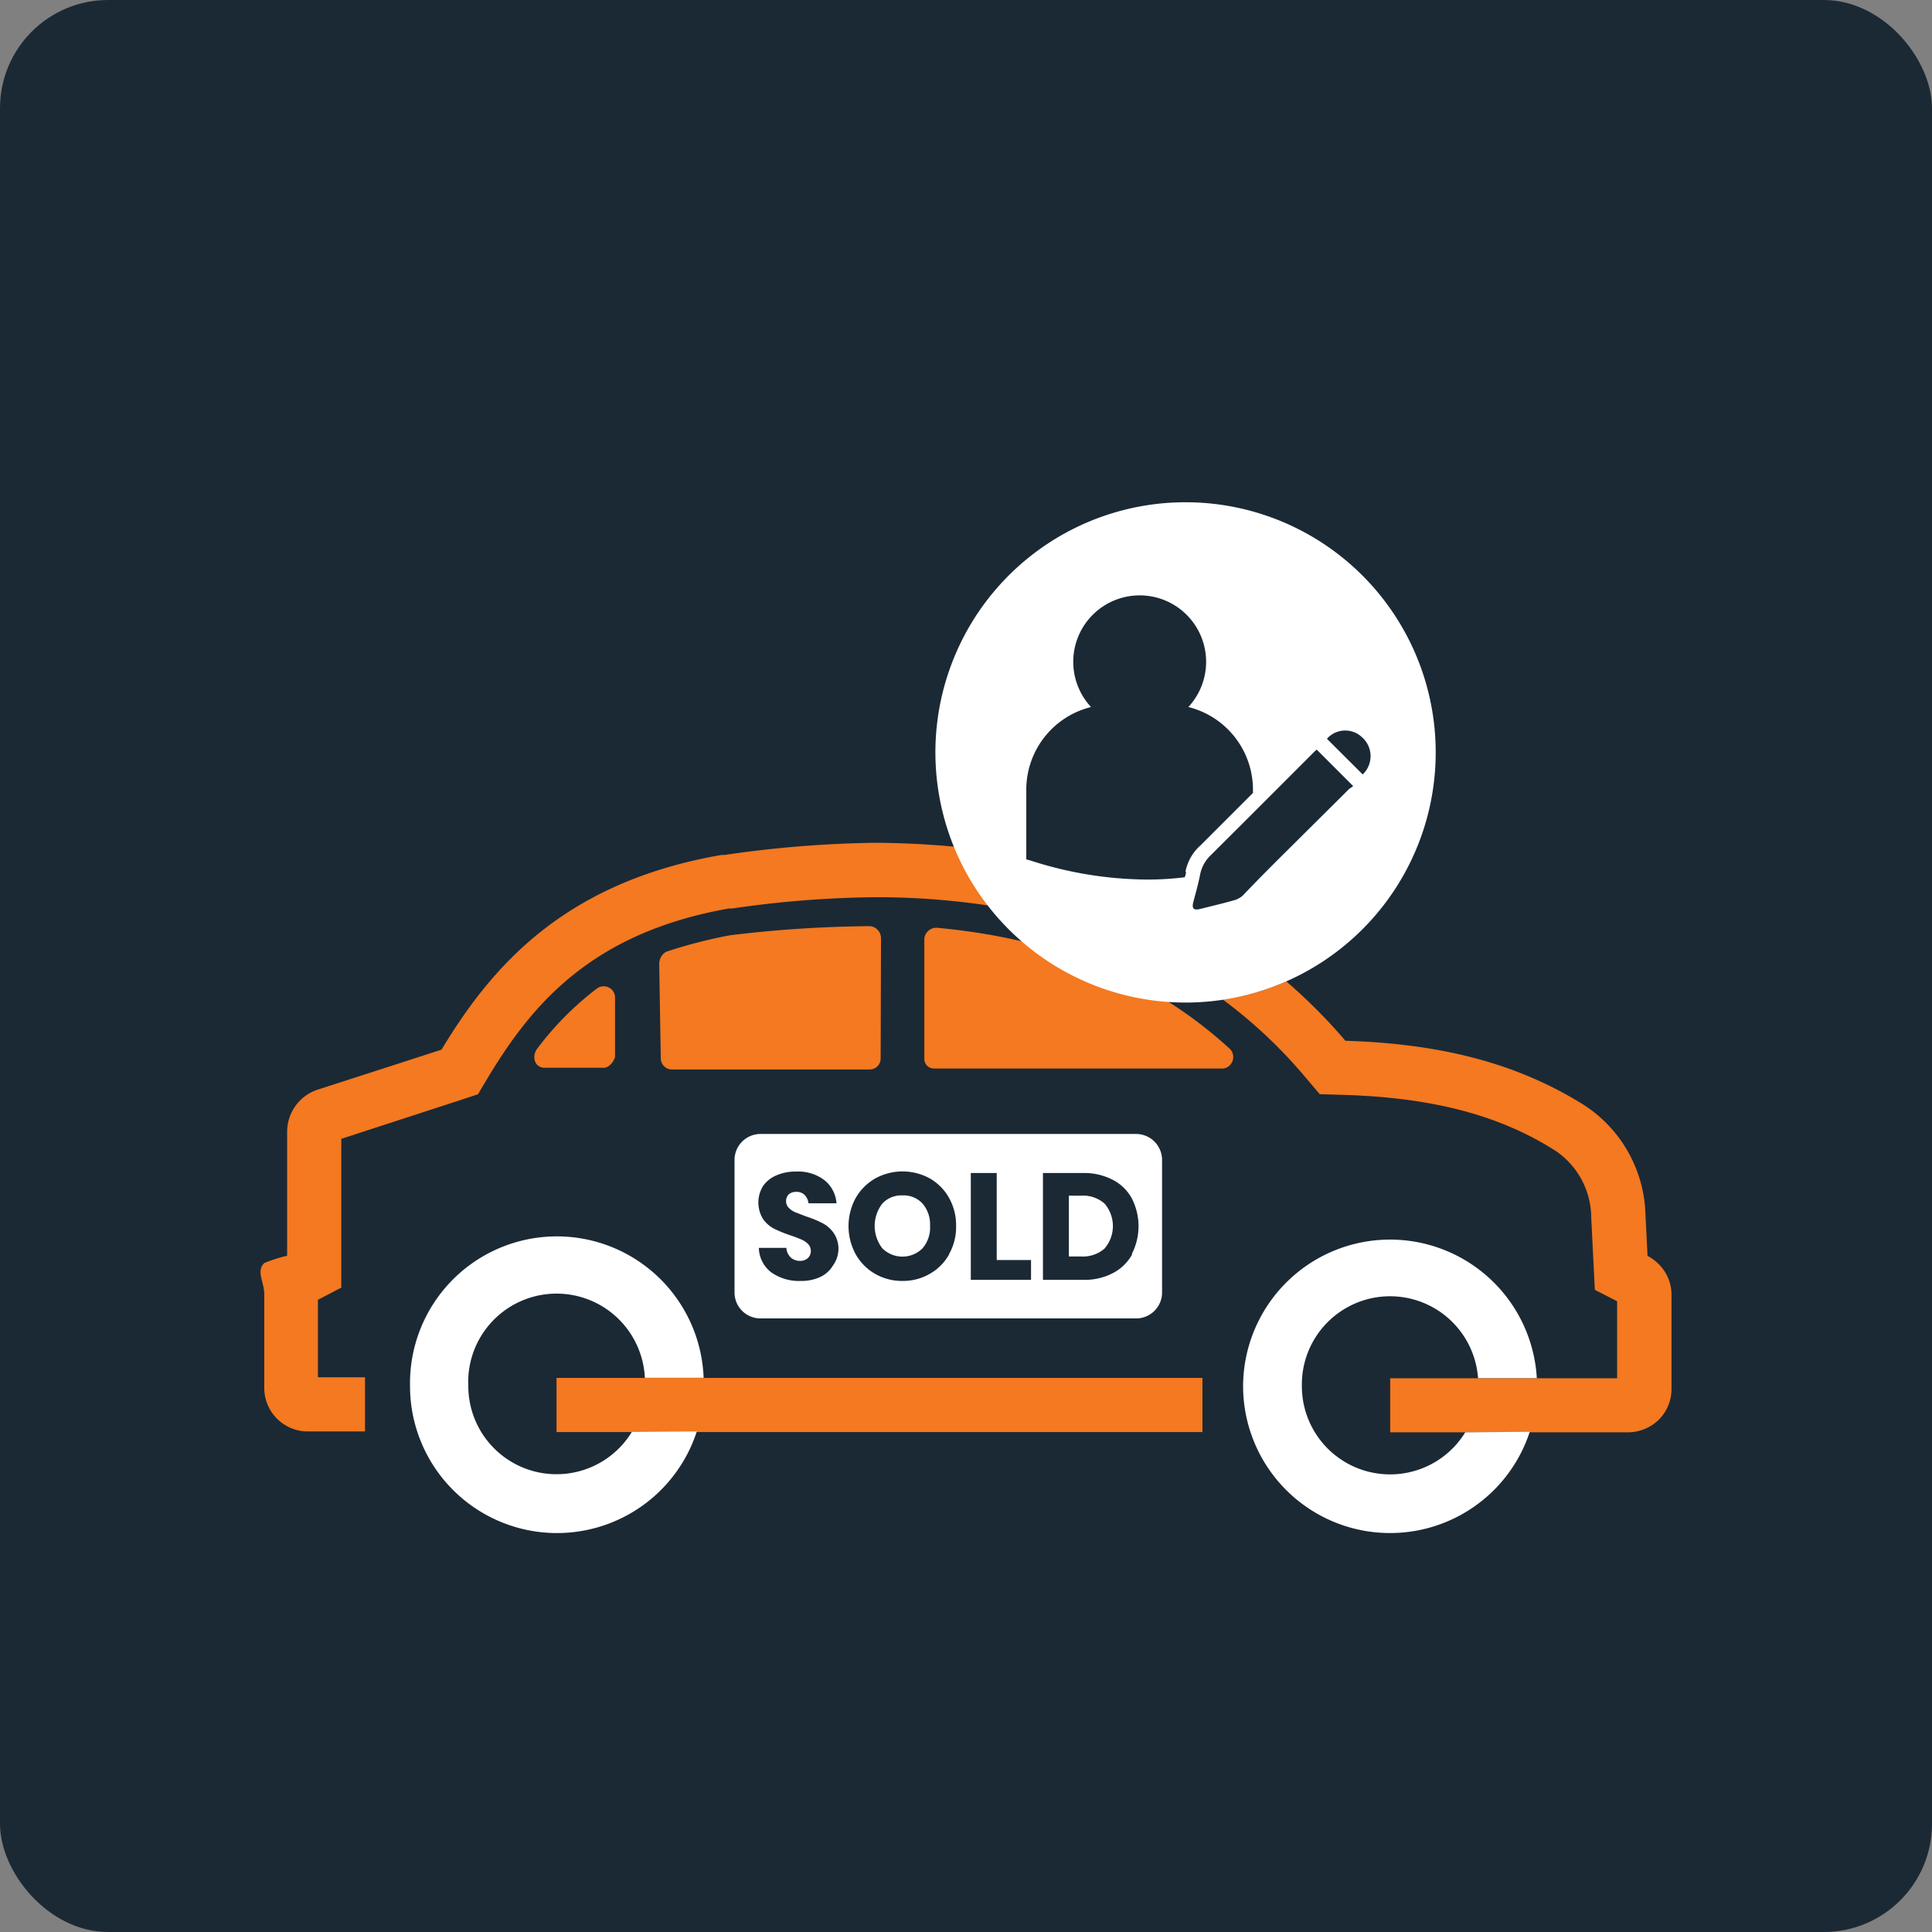 <svg viewBox="0 0 158.79 158.79" xmlns="http://www.w3.org/2000/svg"><rect x="0" y="0" width="158.79" height="158.79" fill="#808080" stroke="none"/><rect fill="#1b2935" height="158.79" rx="8.89" width="158.79"/><path d="m88.85 98.27h-1v5h1a2.71 2.71 0 0 0 1.93-.65 2.83 2.83 0 0 0 0-3.7 2.67 2.67 0 0 0 -1.93-.65z" fill="#fff"/><path d="m74.17 98.25a2.12 2.12 0 0 0 -1.65.67 3 3 0 0 0 0 3.68 2.34 2.34 0 0 0 3.3 0 2.6 2.6 0 0 0 .62-1.84 2.63 2.63 0 0 0 -.61-1.83 2.1 2.1 0 0 0 -1.66-.68z" fill="#fff"/><path d="m93.37 93.2h-30.87a2.14 2.14 0 0 0 -2.13 2.13v10.9a2.13 2.13 0 0 0 2.13 2.13h30.87a2.13 2.13 0 0 0 2.14-2.13v-10.9a2.14 2.14 0 0 0 -2.14-2.13zm-24.9 10.8a2.43 2.43 0 0 1 -1 .93 3.68 3.68 0 0 1 -1.67.35 3.94 3.94 0 0 1 -2.43-.72 2.6 2.6 0 0 1 -1-2h2.26a1.18 1.18 0 0 0 .35.78 1.09 1.09 0 0 0 .78.29.9.9 0 0 0 .64-.23.78.78 0 0 0 .24-.59.79.79 0 0 0 -.22-.56 1.67 1.67 0 0 0 -.54-.37c-.22-.09-.51-.21-.89-.34a10.23 10.23 0 0 1 -1.36-.55 2.53 2.53 0 0 1 -.91-.79 2.58 2.58 0 0 1 0-2.73 2.52 2.52 0 0 1 1.1-.87 3.89 3.89 0 0 1 1.61-.31 3.55 3.55 0 0 1 2.32.7 2.65 2.65 0 0 1 1 1.91h-2.3a1.17 1.17 0 0 0 -.32-.69.91.91 0 0 0 -.68-.25.93.93 0 0 0 -.61.19.76.76 0 0 0 -.23.59.72.72 0 0 0 .21.52 1.57 1.57 0 0 0 .51.36l.9.35a9.12 9.12 0 0 1 1.37.56 2.63 2.63 0 0 1 .92.81 2.31 2.31 0 0 1 .39 1.39 2.38 2.38 0 0 1 -.44 1.27zm9.54-.91a4.13 4.13 0 0 1 -1.6 1.61 4.38 4.38 0 0 1 -2.24.58 4.43 4.43 0 0 1 -2.24-.58 4.26 4.26 0 0 1 -1.6-1.61 4.84 4.84 0 0 1 0-4.63 4.31 4.31 0 0 1 1.6-1.6 4.65 4.65 0 0 1 4.5 0 4.21 4.21 0 0 1 1.57 1.59 4.56 4.56 0 0 1 .58 2.31 4.5 4.5 0 0 1 -.58 2.32zm6.73 2.1h-4.95v-8.78h2.13v7.15h2.82zm8.32-2.11a3.81 3.81 0 0 1 -1.58 1.55 5 5 0 0 1 -2.44.56h-3.32v-8.78h3.28a5.08 5.08 0 0 1 2.44.55 3.71 3.71 0 0 1 1.58 1.53 5 5 0 0 1 0 4.58z" fill="#fff"/><g fill="#f47920"><path d="m49.77 87.76h-5c-.69 0-1.1-.69-.69-1.47a25.18 25.18 0 0 1 5-5.06.94.94 0 0 1 1.29.21 1 1 0 0 1 .18.49v4.92c-.09.41-.5.91-.92.91z"/><path d="m72.38 87a.9.9 0 0 1 -.91.9h-16.26a.92.92 0 0 1 -.9-.9l-.13-7.77a1.16 1.16 0 0 1 .56-1 39.81 39.81 0 0 1 5.26-1.36 100.32 100.32 0 0 1 11.5-.75 1 1 0 0 1 .91 1z"/><path d="m100.53 87.82h-23.73a.79.79 0 0 1 -.83-.76v-9.91a1 1 0 0 1 1-.9c9.84.9 17.75 4.16 24.06 9.91a.94.94 0 0 1 .11 1.32.87.87 0 0 1 -.61.34z"/><path d="m45.74 113.25h53.09v4.45h-53.09z"/><path d="m78.45 69.59q-3-.28-6.06-.32h-.62a92.53 92.53 0 0 0 -12.23 1h-.25c-13 2.25-18.94 9.26-23 16l-10.19 3.29a3.65 3.65 0 0 0 -2.5 3.44v10.21a12.1 12.1 0 0 0 -1.88.6c-.69.67 0 1.57 0 2.56v7.63a3.58 3.58 0 0 0 3.59 3.65h4.69v-4.45h-3.87v-6.37l1.92-1v-12.23l9.65-3.14 1.58-.52.85-1.42c3.62-6 8.52-11.86 19.77-13.85h.27a85.52 85.52 0 0 1 12-.93 61.9 61.9 0 0 1 9.11.69 19.88 19.88 0 0 1 -2.83-4.84z"/><path d="m136.34 103.91a3.69 3.69 0 0 0 -.93-.69l-.17-3.41a11.09 11.09 0 0 0 -5.07-9c-4.81-3-10.76-5-19.59-5.27a45.71 45.71 0 0 0 -4.86-4.88 20.35 20.35 0 0 1 -5.22 1.49 39.93 39.93 0 0 1 6.69 6.27l1.28 1.51 2 .06c7.26.22 12.77 1.67 17.31 4.55a6.65 6.65 0 0 1 3 5.39v.1l.17 3.41.13 2.57 1.83.94v6.33h-18.65v4.44h19.49a3.64 3.64 0 0 0 2.55-1 3.56 3.56 0 0 0 1.08-2.55v-7.66a3.54 3.54 0 0 0 -1.04-2.6z"/></g><path d="m51.93 117.69a7.25 7.25 0 0 1 -13.44-3.76 7.25 7.25 0 0 1 14.51-.69h4.83a12.07 12.07 0 0 0 -24.13.65 12.08 12.08 0 0 0 23.57 3.76z" fill="#fff"/><path d="m120.43 117.72a7.25 7.25 0 0 1 -13.43-3.79 7.25 7.25 0 0 1 14.48-.66h4.83a12.08 12.08 0 0 0 -24.14.62 12.08 12.08 0 0 0 23.56 3.79z" fill="#fff"/><path d="m97.48 41.28a20.56 20.56 0 1 0 20.52 20.56 20.56 20.56 0 0 0 -20.52-20.56zm0 30.38c0 .14-.06.29-.1.44a24.3 24.3 0 0 1 -3.12.19 31.57 31.57 0 0 1 -9.52-1.55l-.39-.11v-5.74a7 7 0 0 1 5.32-6.78 5.46 5.46 0 1 1 8 0 7 7 0 0 1 5.31 6.77v.29l-4.28 4.28a3.91 3.91 0 0 0 -1.27 2.21zm13.41-6.82q-2.86 2.84-5.72 5.68c-1 1-2 2-3 3.06a1.75 1.75 0 0 1 -.7.4c-.91.26-1.84.48-2.76.71-.62.16-.78 0-.62-.6s.41-1.48.55-2.23a3 3 0 0 1 .89-1.59c2.85-2.83 5.69-5.68 8.53-8.52l.16-.14 3 3zm1.11-1.19-2.94-2.93a2 2 0 0 1 2.88-.13 2.07 2.07 0 0 1 .06 3.06z" fill="#fff"/></svg>